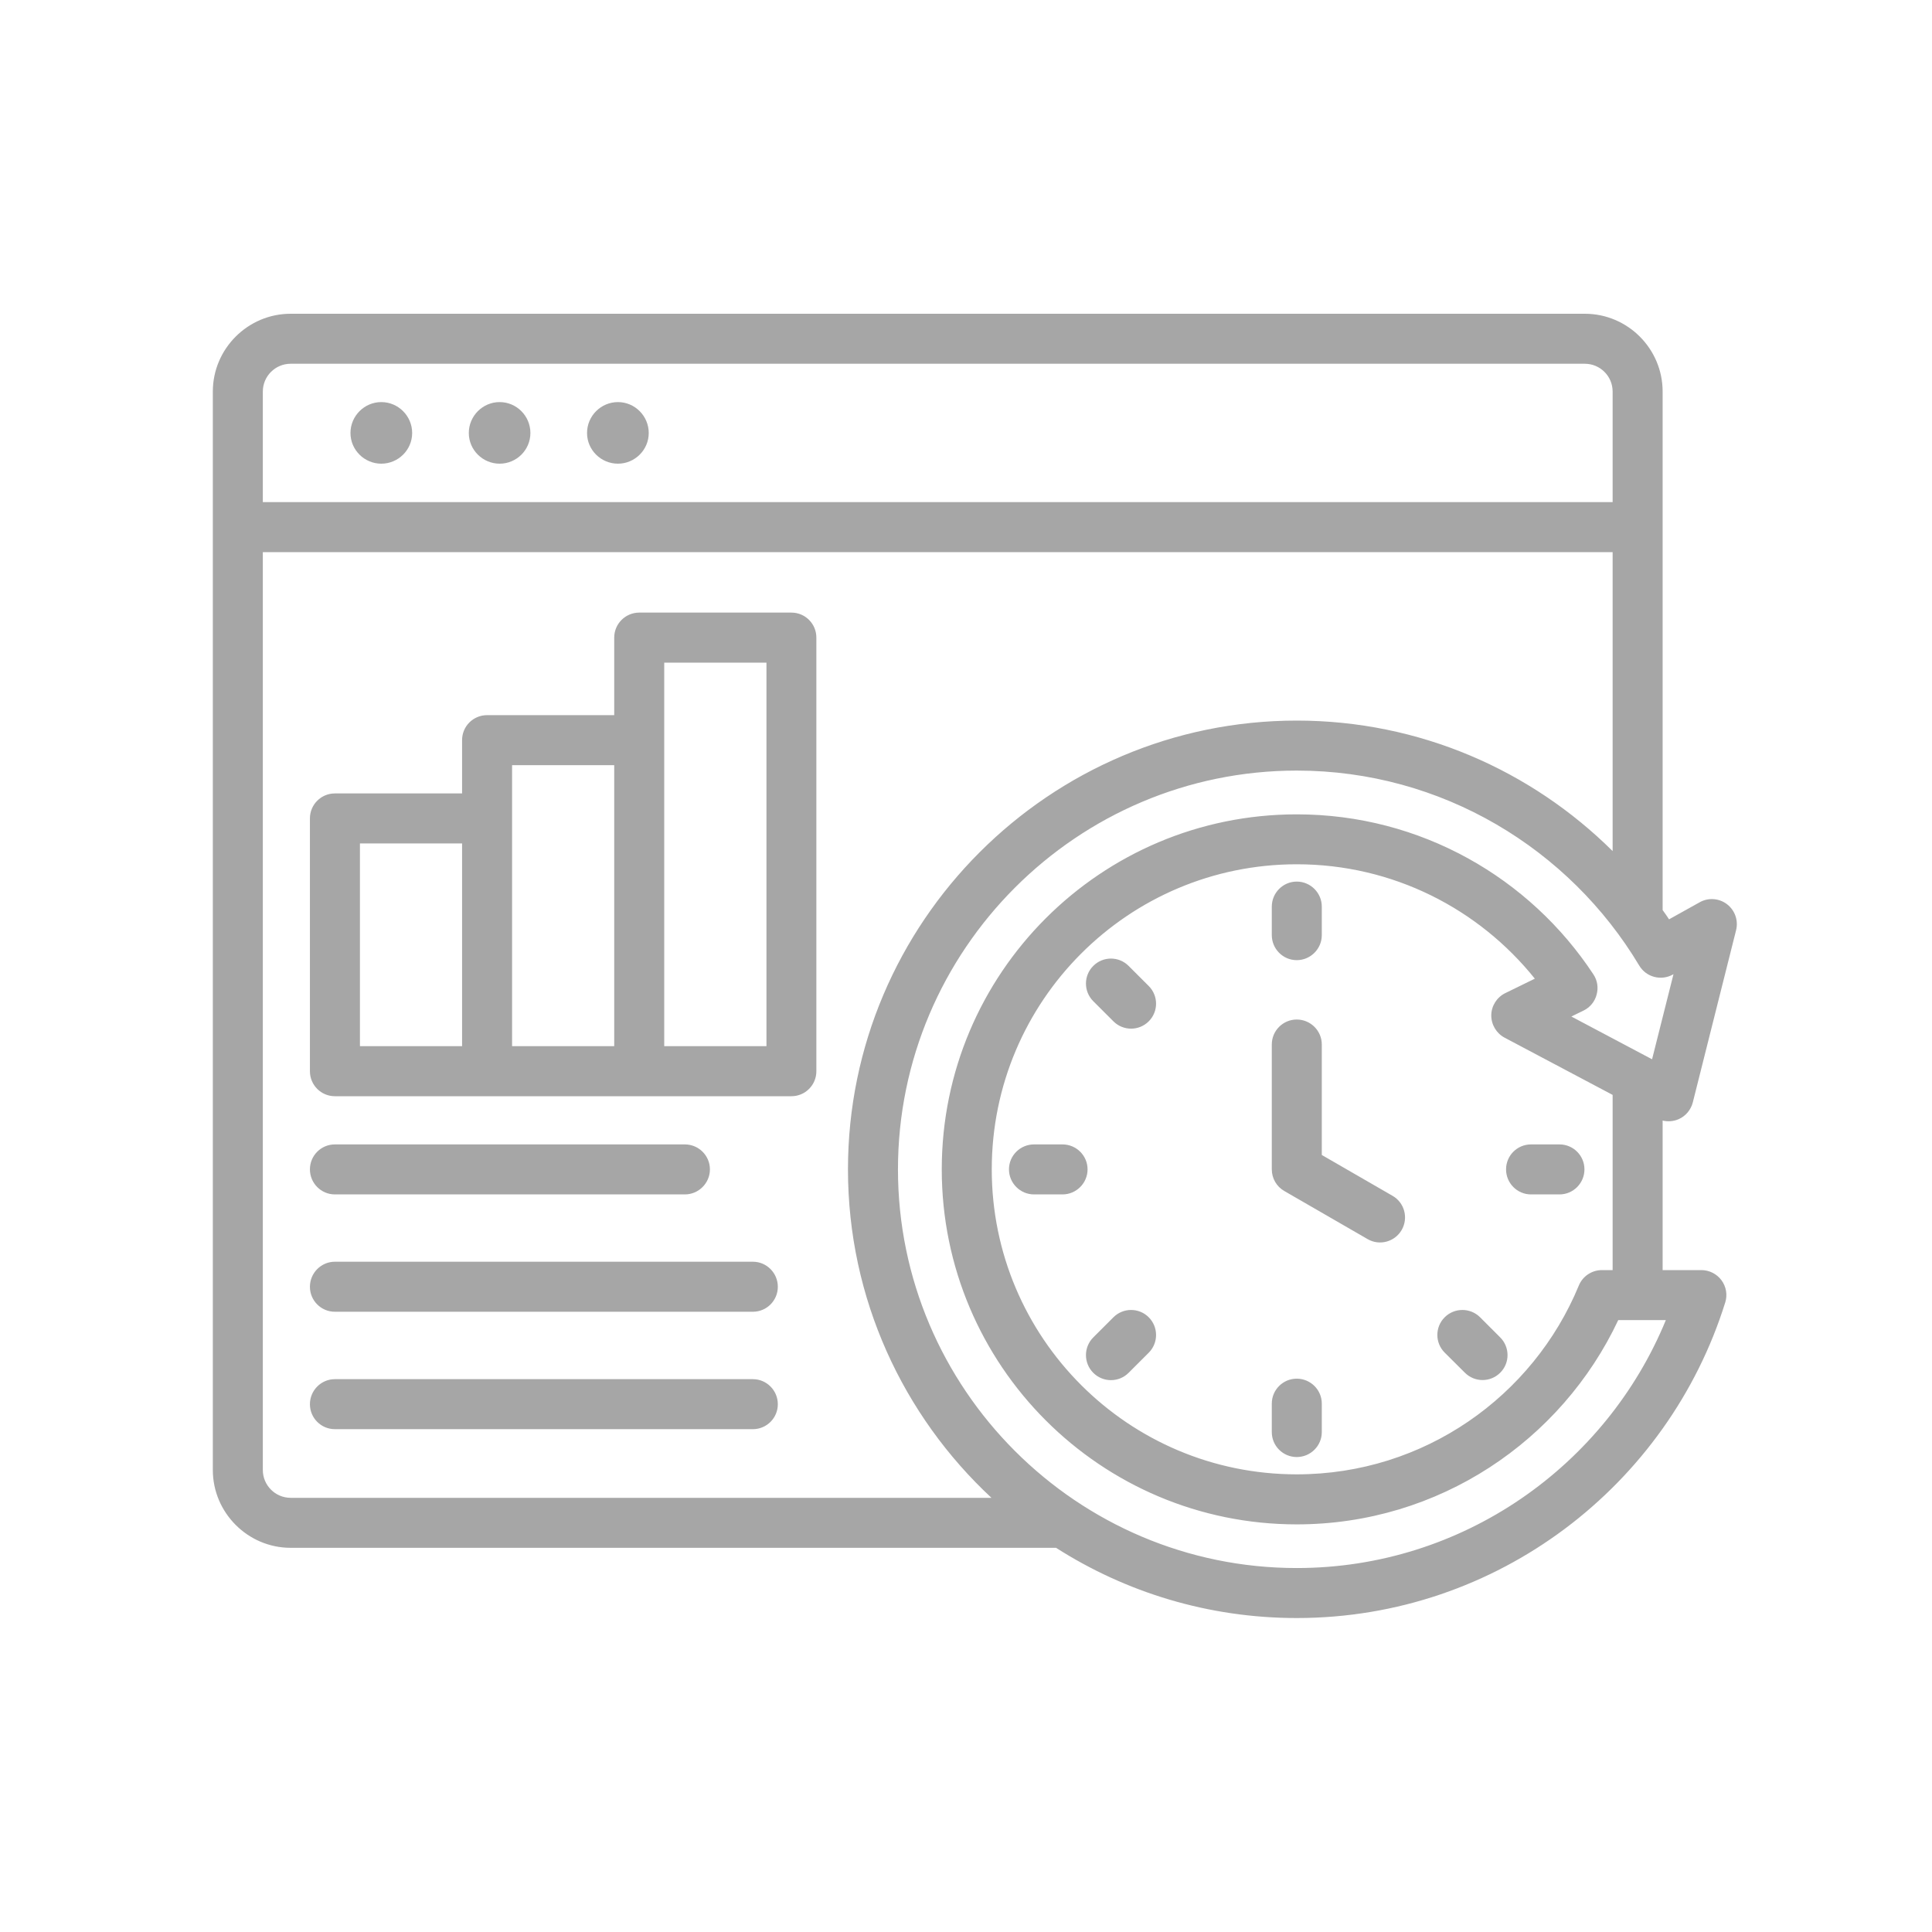 <svg xmlns="http://www.w3.org/2000/svg" xmlns:xlink="http://www.w3.org/1999/xlink" width="100" viewBox="0 0 75 75" height="100" preserveAspectRatio="xMidYMid meet"><defs><clipPath id="9200608330"><path d="M 8.266 12.176 L 67.516 12.176 L 67.516 63 L 8.266 63 Z M 8.266 12.176 " clip-rule="nonzero"></path></clipPath></defs><g clip-path="url(#9200608330)"><path fill="#a6a6a6" d="M 8.262 57.066 L 8.262 15.199 C 8.262 13.539 9.621 12.18 11.281 12.18 L 61.523 12.18 C 63.188 12.18 64.543 13.539 64.543 15.199 L 64.543 35.328 C 64.629 35.445 64.711 35.566 64.793 35.688 L 65.98 35.027 C 66.316 34.836 66.734 34.867 67.043 35.102 C 67.352 35.34 67.488 35.734 67.395 36.109 L 65.715 42.793 C 65.641 43.082 65.441 43.324 65.168 43.445 C 64.969 43.531 64.75 43.551 64.543 43.5 L 64.543 49.305 L 66.047 49.305 C 66.355 49.305 66.645 49.453 66.828 49.699 C 67.012 49.949 67.066 50.27 66.973 50.562 C 64.762 57.648 58.137 62.812 50.34 62.812 C 46.906 62.812 43.699 61.812 40.996 60.086 L 11.281 60.086 C 9.621 60.086 8.262 58.723 8.262 57.066 Z M 62.602 19.492 L 62.602 15.199 C 62.602 14.605 62.117 14.121 61.523 14.121 L 11.281 14.121 C 10.688 14.121 10.203 14.605 10.203 15.199 L 10.203 19.492 C 10.203 19.492 62.602 19.492 62.602 19.492 Z M 62.602 33.039 L 62.602 21.434 L 10.203 21.434 L 10.203 57.066 C 10.203 57.66 10.688 58.145 11.281 58.145 L 38.488 58.145 C 35.066 54.961 32.918 50.418 32.918 45.395 C 32.918 35.797 40.742 27.973 50.34 27.973 C 55.113 27.973 59.449 29.91 62.602 33.039 Z M 62.602 42.504 L 58.406 40.281 C 58.086 40.109 57.887 39.773 57.891 39.406 C 57.898 39.043 58.109 38.711 58.438 38.551 L 59.582 37.992 C 57.41 35.285 54.078 33.551 50.34 33.551 C 43.801 33.551 38.5 38.855 38.5 45.395 C 38.5 51.93 43.801 57.234 50.34 57.234 C 55.281 57.234 59.516 54.203 61.289 49.906 C 61.438 49.543 61.793 49.305 62.188 49.305 L 62.602 49.305 Z M 49.371 40.547 C 49.371 40.012 49.805 39.578 50.34 39.578 C 50.875 39.578 51.312 40.012 51.312 40.547 L 51.312 44.836 L 54.059 46.422 C 54.523 46.688 54.68 47.281 54.414 47.746 C 54.145 48.211 53.551 48.371 53.09 48.102 L 49.855 46.234 C 49.555 46.062 49.371 45.742 49.371 45.395 Z M 49.371 35.195 C 49.371 34.66 49.805 34.223 50.34 34.223 C 50.875 34.223 51.312 34.66 51.312 35.195 L 51.312 36.301 C 51.312 36.836 50.875 37.273 50.34 37.273 C 49.805 37.273 49.371 36.836 49.371 36.301 Z M 43.812 53.293 C 43.434 53.672 42.82 53.672 42.441 53.293 C 42.062 52.914 42.062 52.297 42.441 51.918 L 43.223 51.137 C 43.602 50.758 44.215 50.758 44.594 51.137 C 44.973 51.516 44.973 52.133 44.594 52.512 Z M 42.441 38.867 C 42.062 38.488 42.062 37.875 42.441 37.496 C 42.82 37.117 43.434 37.117 43.812 37.496 L 44.594 38.277 C 44.973 38.656 44.973 39.27 44.594 39.648 C 44.215 40.027 43.602 40.027 43.223 39.648 Z M 60.539 44.426 C 61.074 44.426 61.508 44.859 61.508 45.395 C 61.508 45.93 61.074 46.367 60.539 46.367 L 59.434 46.367 C 58.898 46.367 58.465 45.93 58.465 45.395 C 58.465 44.859 58.898 44.426 59.434 44.426 Z M 40.141 46.367 C 39.605 46.367 39.168 45.93 39.168 45.395 C 39.168 44.859 39.605 44.426 40.141 44.426 L 41.246 44.426 C 41.781 44.426 42.219 44.859 42.219 45.395 C 42.219 45.93 41.781 46.367 41.246 46.367 Z M 58.238 51.918 C 58.617 52.297 58.617 52.914 58.238 53.289 C 57.859 53.668 57.246 53.668 56.867 53.289 L 56.082 52.508 C 55.703 52.129 55.703 51.516 56.082 51.137 C 56.461 50.758 57.078 50.758 57.457 51.137 Z M 51.312 55.594 C 51.312 56.129 50.875 56.562 50.34 56.562 C 49.805 56.562 49.371 56.129 49.371 55.594 L 49.371 54.488 C 49.371 53.953 49.805 53.52 50.34 53.52 C 50.875 53.52 51.312 53.953 51.312 54.488 Z M 14.801 18 C 14.145 18 13.605 17.465 13.605 16.809 C 13.605 16.148 14.145 15.609 14.801 15.609 C 15.461 15.609 16 16.148 16 16.809 C 16 17.465 15.461 18 14.801 18 Z M 19.395 18 C 18.738 18 18.199 17.465 18.199 16.809 C 18.199 16.148 18.738 15.609 19.395 15.609 C 20.055 15.609 20.59 16.148 20.59 16.809 C 20.59 17.465 20.055 18 19.395 18 Z M 23.988 18 C 23.328 18 22.789 17.465 22.789 16.809 C 22.789 16.148 23.328 15.609 23.988 15.609 C 24.645 15.609 25.184 16.148 25.184 16.809 C 25.184 17.465 24.645 18 23.988 18 Z M 30.723 42.555 L 13 42.555 C 12.465 42.555 12.031 42.121 12.031 41.586 L 12.031 31.77 C 12.031 31.234 12.465 30.801 13 30.801 L 17.938 30.801 L 17.938 28.73 C 17.938 28.195 18.371 27.762 18.91 27.762 L 23.844 27.762 L 23.844 24.75 C 23.844 24.215 24.281 23.781 24.816 23.781 L 30.723 23.781 C 31.258 23.781 31.691 24.215 31.691 24.75 L 31.691 41.586 C 31.691 42.121 31.258 42.555 30.723 42.555 Z M 17.938 32.742 C 17.938 32.742 13.973 32.742 13.973 32.742 C 13.973 32.742 13.973 40.613 13.973 40.613 C 13.973 40.613 17.938 40.613 17.938 40.613 Z M 23.844 29.703 L 19.879 29.703 L 19.879 40.613 L 23.844 40.613 Z M 25.785 40.613 L 29.754 40.613 L 29.754 25.723 L 25.785 25.723 Z M 13 46.367 C 12.465 46.367 12.031 45.93 12.031 45.395 C 12.031 44.859 12.465 44.426 13 44.426 L 26.586 44.426 C 27.121 44.426 27.559 44.859 27.559 45.395 C 27.559 45.93 27.121 46.367 26.586 46.367 Z M 13 50.922 C 12.465 50.922 12.031 50.488 12.031 49.953 C 12.031 49.418 12.465 48.98 13 48.98 L 29.227 48.98 C 29.762 48.98 30.195 49.418 30.195 49.953 C 30.195 50.488 29.762 50.922 29.227 50.922 Z M 13 55.48 C 12.465 55.48 12.031 55.047 12.031 54.512 C 12.031 53.977 12.465 53.539 13 53.539 L 29.227 53.539 C 29.762 53.539 30.195 53.977 30.195 54.512 C 30.195 55.047 29.762 55.48 29.227 55.48 Z M 61.473 39.23 L 61 39.461 L 64.133 41.121 L 64.965 37.816 L 64.941 37.832 C 64.48 38.086 63.902 37.934 63.633 37.48 C 60.926 32.957 55.977 29.914 50.34 29.914 C 41.812 29.914 34.859 36.867 34.859 45.395 C 34.859 53.918 41.812 60.871 50.34 60.871 C 56.797 60.871 62.352 56.883 64.668 51.246 C 64.668 51.246 62.82 51.246 62.82 51.246 C 60.617 55.93 55.855 59.176 50.34 59.176 C 42.73 59.176 36.559 53.004 36.559 45.395 C 36.559 37.781 42.73 31.613 50.34 31.613 C 55.152 31.613 59.391 34.082 61.855 37.824 C 62.012 38.059 62.055 38.344 61.98 38.613 C 61.91 38.883 61.723 39.109 61.473 39.23 Z M 61.473 39.23 " fill-opacity="1" fill-rule="evenodd"></path></g></svg>